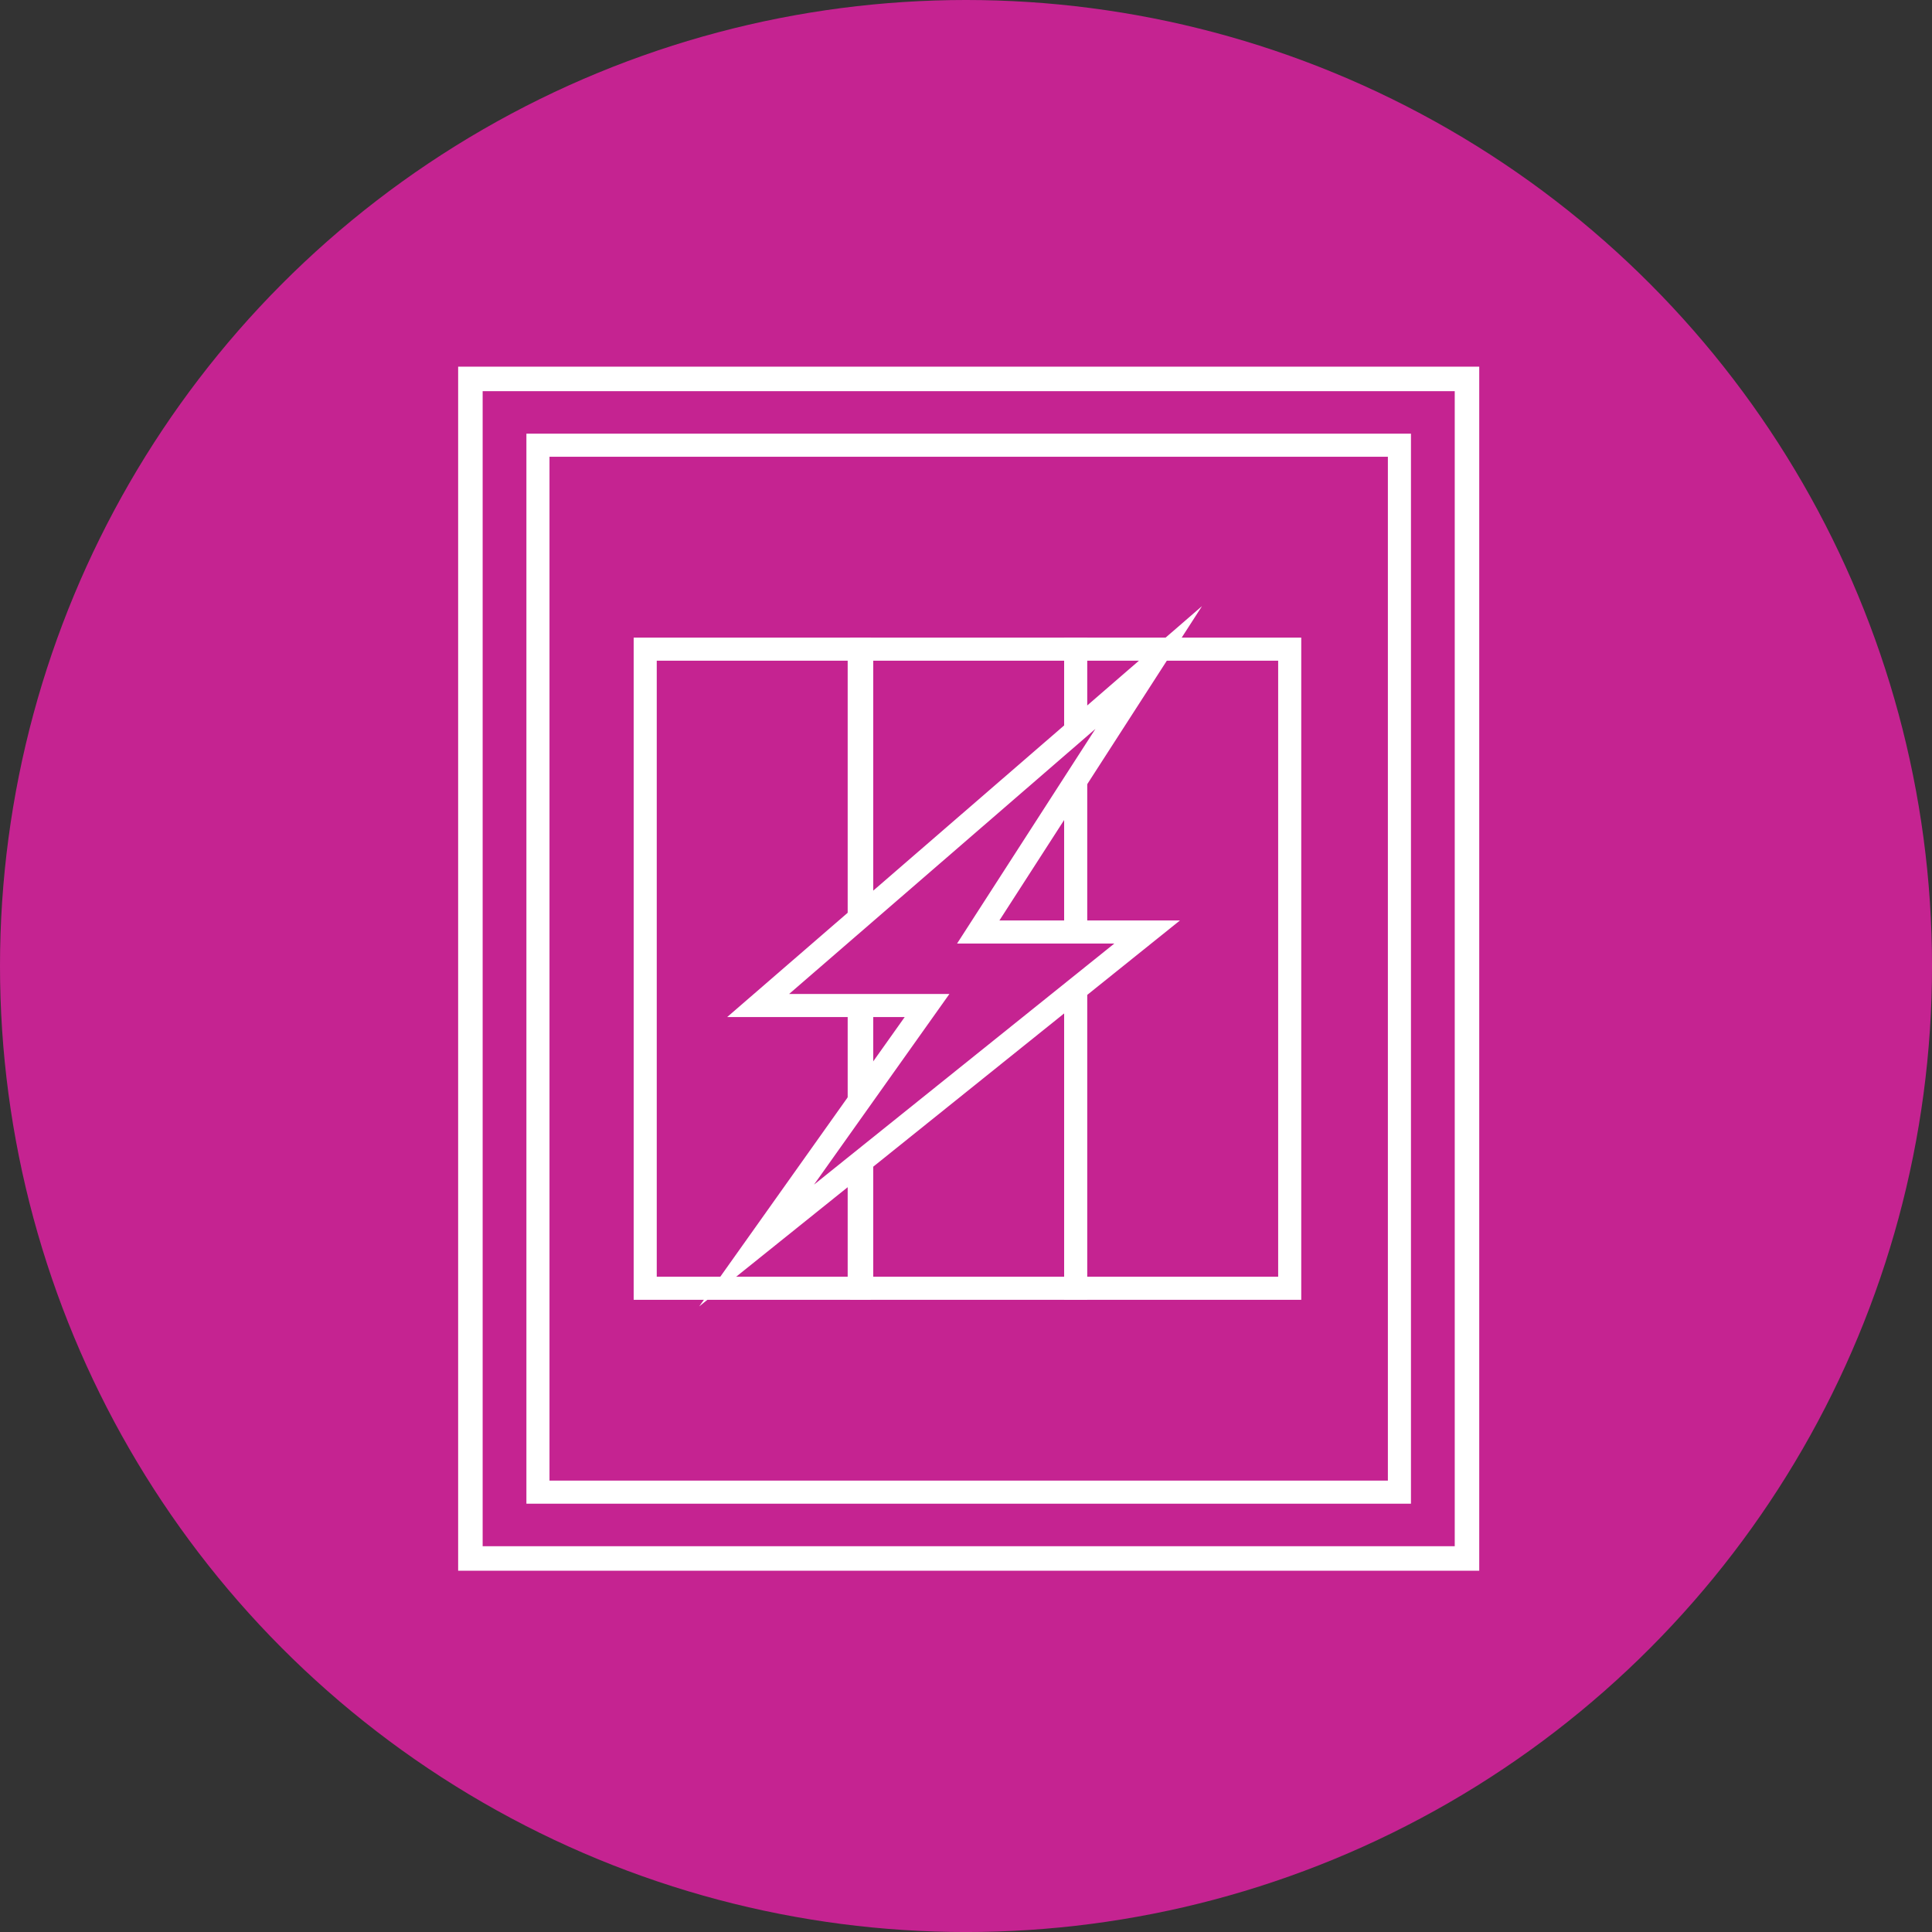 <?xml version="1.0" encoding="UTF-8"?>
<svg id="Layer_1" xmlns="http://www.w3.org/2000/svg" viewBox="0 0 788.57 788.57">
  <rect x="0" y="0" width="788.57" height="788.57" fill="#333333" stroke="none"/>
  <defs>
    <style>
      .cls-1 {
        stroke-width: 10px;
      }

      .cls-1, .cls-2, .cls-3 {
        fill: #c52391;
      }

      .cls-1, .cls-3 {
        stroke: #fff;
        stroke-miterlimit: 10;
      }

      .cls-3 {
        stroke-width: 9.42px;
      }
    </style>
  </defs>
  <circle class="cls-2" cx="394.29" cy="394.29" r="394.29"/>
  <rect class="cls-1" x="192" y="154.66" width="406.77" height="481.45"/>
  <rect class="cls-3" x="219.57" y="181.72" width="351.62" height="427.32"/>
  <rect class="cls-3" x="351.71" y="264.96" width="87.35" height="260.86"/>
  <rect class="cls-3" x="263.35" y="264.96" width="87.35" height="260.86"/>
  <rect class="cls-3" x="439.06" y="264.96" width="87.35" height="260.86"/>
  <polygon class="cls-3" points="468.86 272.45 309.45 410.41 378.39 410.41 308.82 508.37 468.22 380.41 399.28 380.41 468.86 272.45"/>
</svg>
